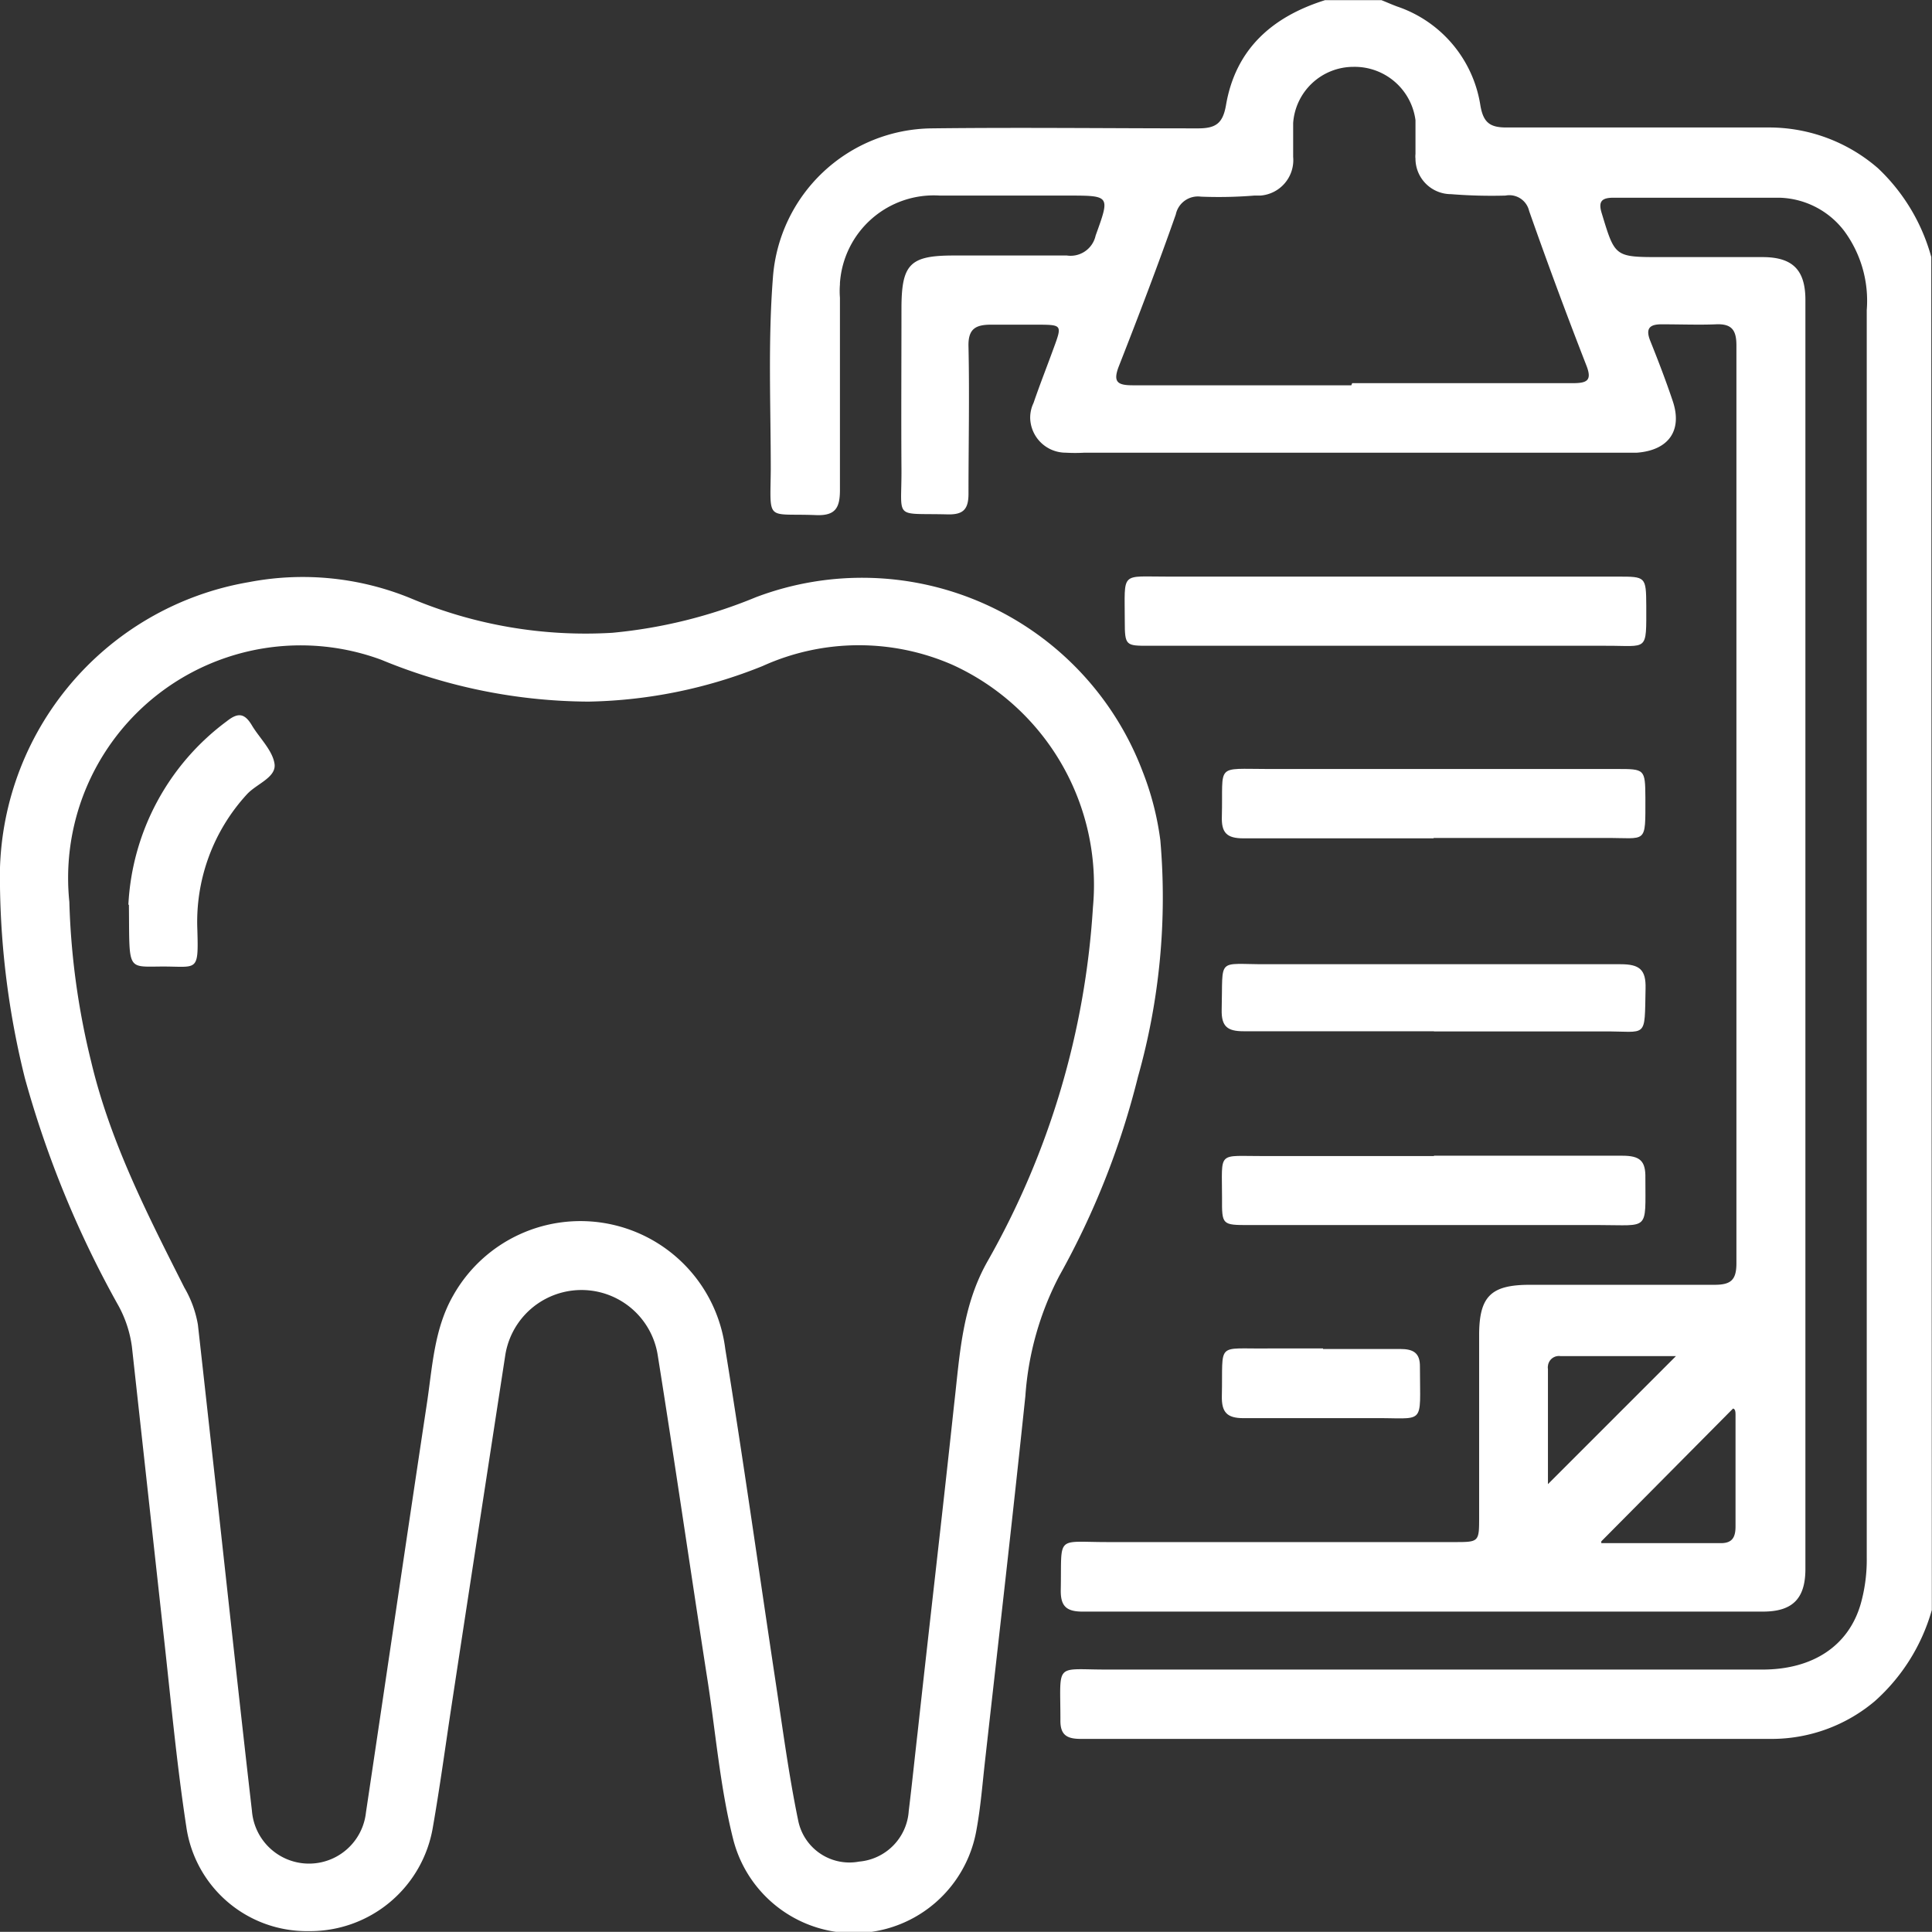 <svg id="Layer_1" data-name="Layer 1" xmlns="http://www.w3.org/2000/svg" viewBox="0 0 108.66 108.65"><rect x="0" y="0" width="108.66" height="108.65" fill="#333333" stroke="none"/><defs><style>.cls-1{fill:#fff;}</style></defs><g id="Grupo_29" data-name="Grupo 29"><path id="Trazado_36" data-name="Trazado 36" class="cls-1" d="M108.65,90.55a10.79,10.79,0,0,1-3.21,5.13,9,9,0,0,1-5.75,2.12H60.79c-.79,0-1.17-.22-1.15-1.08,0-3.29-.36-2.81,2.7-2.82H99.12c2.85,0,4.85-1.34,5.53-3.69a9.15,9.15,0,0,0,.34-2.6V17.44A6.61,6.61,0,0,0,103.73,13a4.74,4.74,0,0,0-3.65-1.88H90.75c-.66,0-.88.2-.66.89.74,2.44.72,2.45,3.31,2.45h5.73c1.69,0,2.4.72,2.41,2.38v71.4c0,1.67-.72,2.4-2.39,2.4H60.88c-.93,0-1.24-.33-1.22-1.24.06-3.09-.32-2.67,2.63-2.67h19.5c1.4,0,1.4,0,1.4-1.43V75.1c0-2.19.66-2.84,2.85-2.84H96.43c.92,0,1.23-.27,1.23-1.21V19.43c0-.85-.25-1.23-1.15-1.19s-2,0-3.07,0c-.69,0-.89.26-.63.92.45,1.12.88,2.24,1.26,3.37.57,1.66-.2,2.79-2,2.93H61a9.37,9.37,0,0,1-1.06,0,2,2,0,0,1-2-1.95,1.92,1.92,0,0,1,.19-.85c.34-1,.76-2.06,1.13-3.08.48-1.3.47-1.31-.86-1.32-.88,0-1.77,0-2.65,0s-1.31.23-1.28,1.24c.06,2.76,0,5.51,0,8.27,0,.88-.3,1.18-1.17,1.16-3.09-.08-2.58.35-2.6-2.56s0-6,0-9c0-2.52.47-3,2.94-3H60a1.44,1.44,0,0,0,1.62-1.12C62.43,11,62.46,11,60.06,11h-7.2a5.29,5.29,0,0,0-5.62,4.92V16a4.57,4.57,0,0,0,0,.74V27.56c0,1-.25,1.46-1.36,1.41-2.81-.11-2.56.42-2.53-2.55,0-3.6-.16-7.2.12-10.8a9.05,9.05,0,0,1,8.91-8.4c5-.06,10,0,15,0,1,0,1.39-.28,1.57-1.29.54-3.2,2.64-5,5.57-5.92H77.7c.3.12.59.25.89.36a7,7,0,0,1,4.67,5.56c.17,1,.57,1.25,1.52,1.24H99.4a9.34,9.34,0,0,1,6.22,2.29,10.77,10.77,0,0,1,3,5Zm-32.6-69h12.4c.8,0,1.11-.14.77-1Q87.54,16.24,86,11.86A1.14,1.14,0,0,0,84.67,11a28.42,28.42,0,0,1-3.06-.08,2,2,0,0,1-2-1.95V8.93a1.22,1.22,0,0,1,0-.27V6.76a3.45,3.45,0,0,0-3.5-3,3.4,3.4,0,0,0-3.38,3.16v1.9A2,2,0,0,1,70.88,11h-.34a25,25,0,0,1-3,.06,1.27,1.27,0,0,0-1.41,1c-1,2.85-2.09,5.7-3.2,8.53-.36.92-.06,1.08.8,1.08H76M87,83.53l7.26-7.26h-6.5a.62.62,0,0,0-.7.55.49.49,0,0,0,0,.17v6.54m3,3.26h6.73c.67,0,.83-.37.82-1V79.61c0-.17,0-.36-.14-.39l-7.41,7.47"/><path id="Trazado_37" data-name="Trazado 37" class="cls-1" d="M0,49.89A16.84,16.84,0,0,1,14,32.74a16,16,0,0,1,9.15.93,25.32,25.32,0,0,0,11.28,1.92,27.84,27.84,0,0,0,8.08-2,16.87,16.87,0,0,1,21.75,9.79,16.29,16.29,0,0,1,1,3.88A37.13,37.13,0,0,1,64,60.57a45.25,45.25,0,0,1-4.43,11.2,17.11,17.11,0,0,0-1.9,6.74c-.72,6.88-1.51,13.75-2.28,20.62-.14,1.26-.24,2.53-.47,3.78a7,7,0,0,1-13.68.55c-.76-3-1-6.2-1.5-9.3-.93-6-1.79-11.94-2.74-17.89a4.34,4.34,0,0,0-8.59,0c-1,6.52-2,13-3,19.57-.35,2.3-.66,4.61-1.06,6.9a7,7,0,0,1-7,5.87,6.84,6.84,0,0,1-6.87-5.86c-.56-3.66-.89-7.35-1.3-11l-1.76-16a6.62,6.62,0,0,0-.75-2.3A57.48,57.48,0,0,1,1.4,60.64,47,47,0,0,1,0,49.89m3.9.83a42.22,42.22,0,0,0,1.23,9c1.07,4.51,3.17,8.6,5.24,12.7a6.2,6.2,0,0,1,.76,2.08c.37,3.29.73,6.59,1.1,9.89.64,5.82,1.27,11.64,1.94,17.46a3.22,3.22,0,0,0,6.41.1C21.73,94.26,22.85,86.62,24,79c.32-2.08.4-4.24,1.49-6.14a8.21,8.21,0,0,1,15.3,3c1,6.16,1.87,12.35,2.8,18.52.41,2.69.76,5.39,1.3,8a2.94,2.94,0,0,0,3.43,2.32,3.06,3.06,0,0,0,2.79-2.85c.18-1.47.33-2.94.5-4.42C52.28,91.31,53,85.17,53.66,79c.32-2.75.43-5.5,1.88-8.06a46,46,0,0,0,5.93-19.92A13.6,13.6,0,0,0,53.59,37.4a13.12,13.12,0,0,0-10.7.06,27.38,27.38,0,0,1-9.79,2,30.83,30.83,0,0,1-11.65-2.35A13.08,13.08,0,0,0,3.9,50.72"/><path id="Trazado_38" data-name="Trazado 38" class="cls-1" d="M77.87,36.32H64.62c-1.3,0-1.36,0-1.36-1.38,0-2.86-.28-2.5,2.47-2.51H91c1.55,0,1.58,0,1.59,1.62,0,2.65.11,2.26-2.27,2.27H77.87"/><path id="Trazado_39" data-name="Trazado 39" class="cls-1" d="M80.63,47.15H69.93c-.94,0-1.24-.32-1.21-1.23.08-3-.42-2.67,2.62-2.67h19.6c1.56,0,1.59,0,1.6,1.61,0,2.69.1,2.25-2.27,2.27H80.63"/><path id="Trazado_40" data-name="Trazado 40" class="cls-1" d="M80.65,65H91.24c1,0,1.32.29,1.3,1.26,0,3,.23,2.64-2.58,2.64H70.26c-1.53,0-1.54,0-1.53-1.53,0-2.69-.3-2.34,2.39-2.35h9.53"/><path id="Trazado_41" data-name="Trazado 41" class="cls-1" d="M80.65,58H69.94c-.91,0-1.25-.27-1.23-1.21.08-3-.32-2.55,2.5-2.56H91.14c1.06,0,1.44.29,1.41,1.37-.06,2.89.12,2.39-2.36,2.41H80.65"/><path id="Trazado_42" data-name="Trazado 42" class="cls-1" d="M74.41,75.87h4.34c.74,0,1.12.22,1.11,1,0,3.42.36,2.85-2.73,2.89h-7.2c-.93,0-1.23-.34-1.21-1.25.07-3.09-.37-2.63,2.62-2.67h3.07"/><path id="Trazado_43" data-name="Trazado 43" class="cls-1" d="M7.22,50.88a13.7,13.7,0,0,1,5.54-10.32c.63-.5,1-.45,1.41.24s1.16,1.4,1.27,2.16-1,1.12-1.54,1.7a10.6,10.6,0,0,0-2.8,7.64c.07,2.42,0,2.05-2,2.06s-1.81.25-1.85-3.47"/></g></svg>